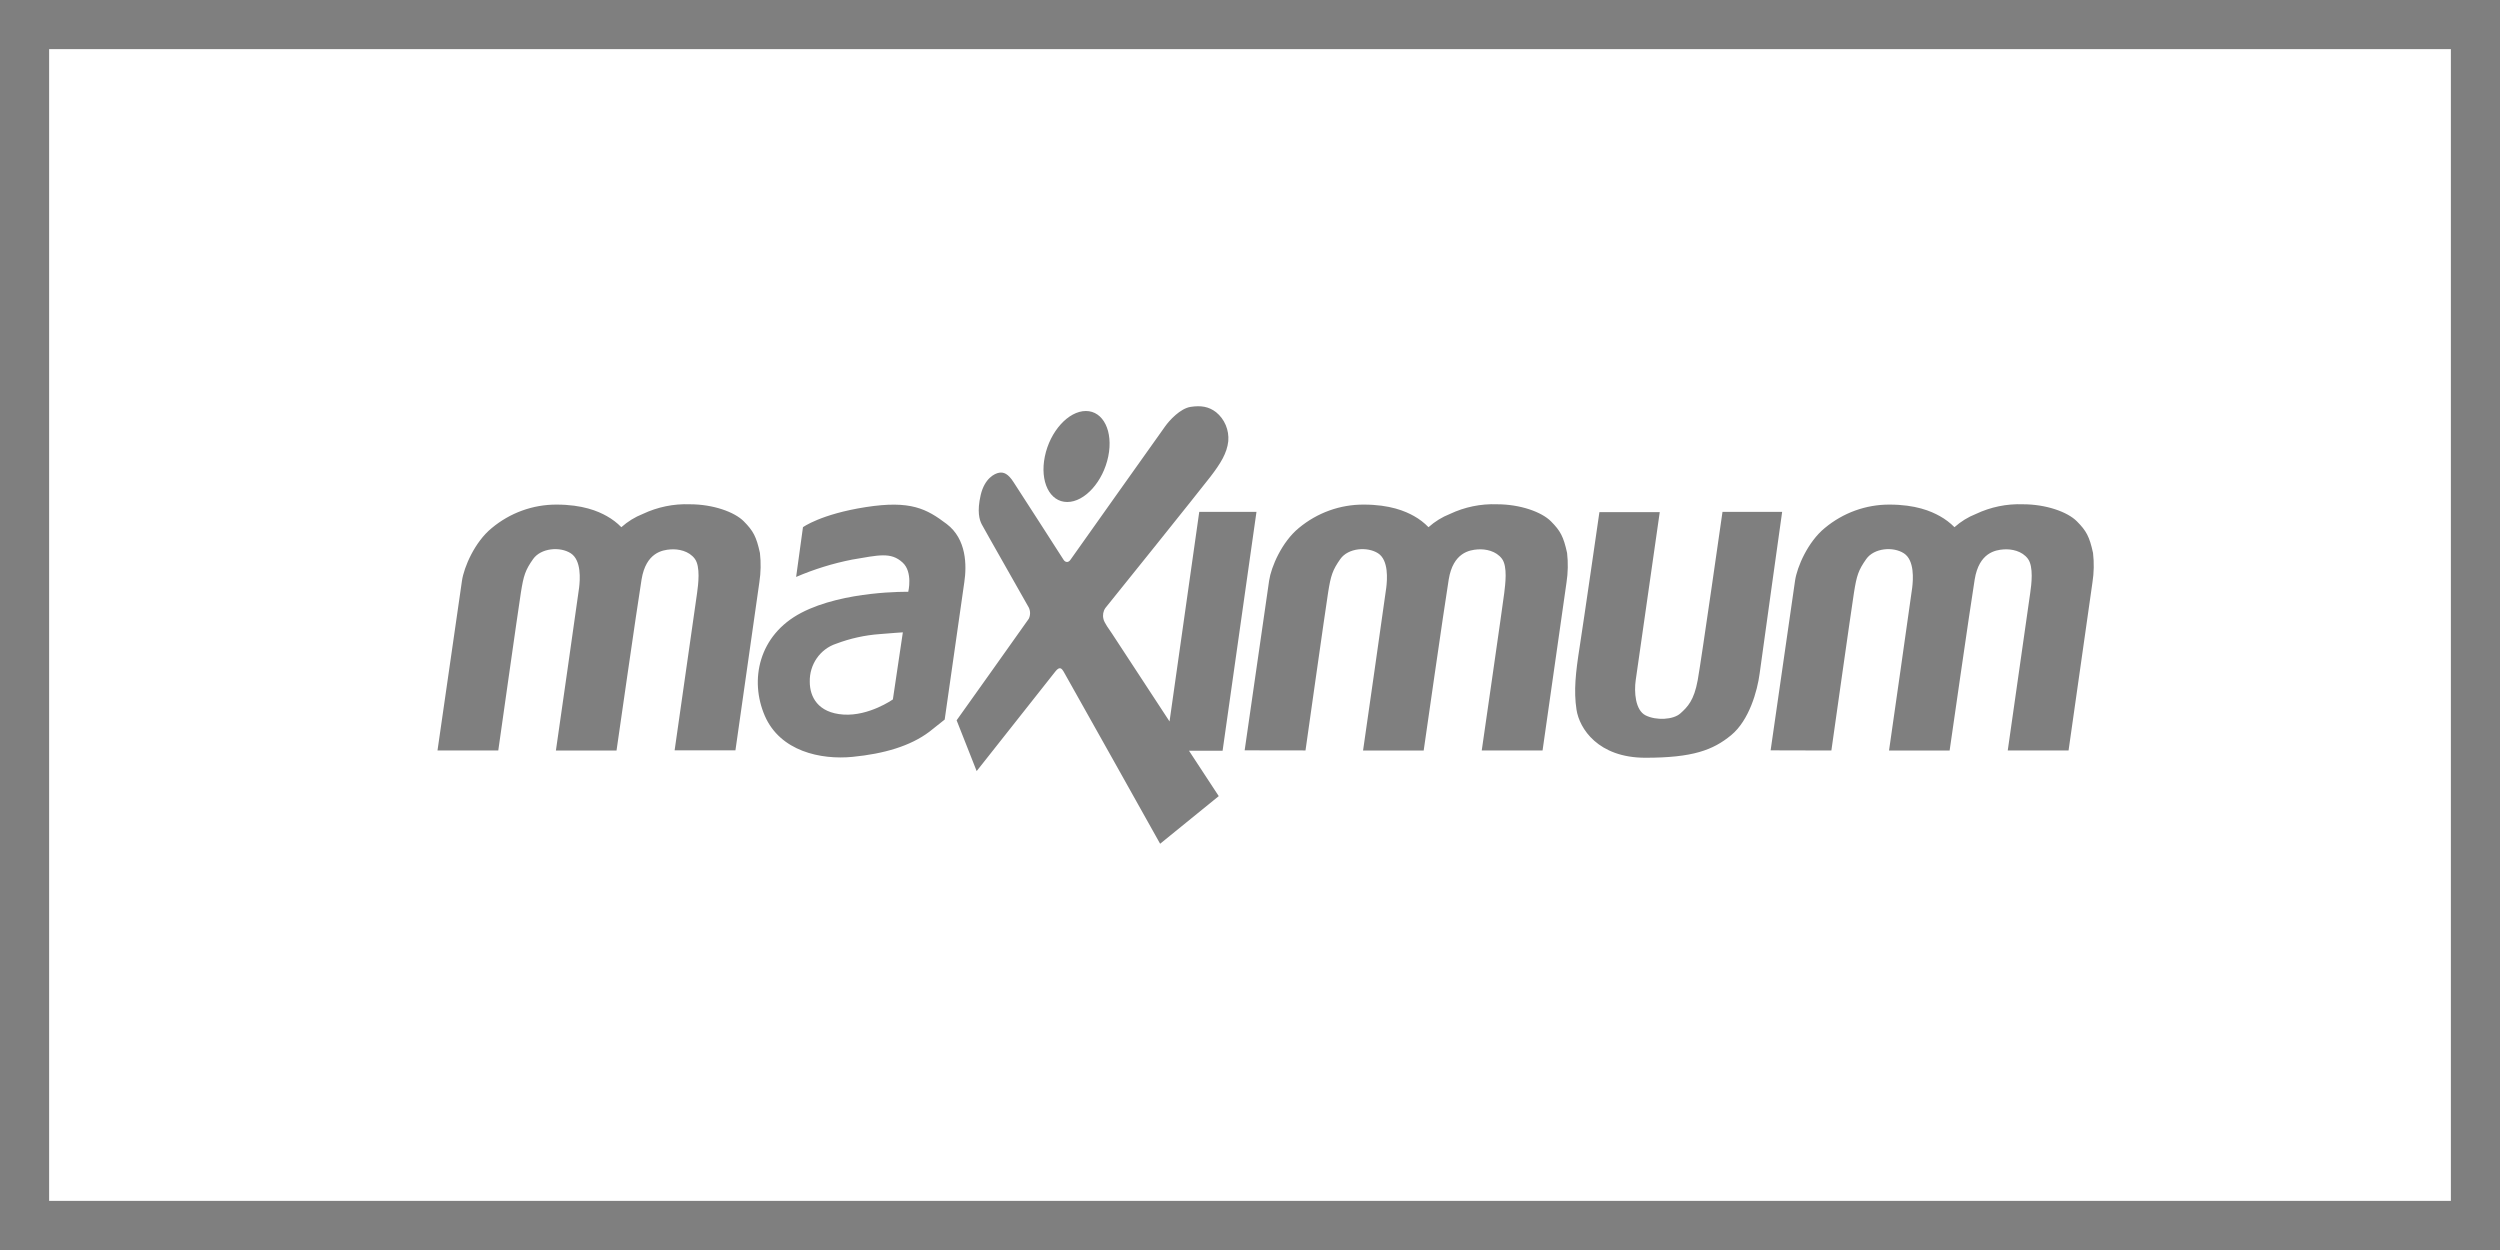 <?xml version="1.0" encoding="UTF-8"?>
<svg width="80px" height="40px" viewBox="0 0 80 40" version="1.1" xmlns="http://www.w3.org/2000/svg" xmlns:xlink="http://www.w3.org/1999/xlink">
    <rect x="0" y="0" width="80" height="40" fill="#333333" stroke="none"/>
    <title>587D4C6D-210D-40E8-8F2C-F0484C3EF444</title>
    <g id="Ana-Sayfa" stroke="none" stroke-width="1" fill="none" fill-rule="evenodd">
        <g id="Ana-sayfa-1200px-toshibaklima" transform="translate(-970, -10320)">
            <g id="Group-38" transform="translate(970, 10320)">
                <path d="M79.214,0.786 L79.214,39.214 L0.786,39.214 L0.786,0.786 L79.214,0.786 Z" id="Rectangle-8-Copy-19" stroke="#7F7F7F" stroke-width="1.572" fill="#FFFFFF"></path>
                <path d="M14,24.014 L14.783,18.584 C14.847,18.144 15.194,17.339 15.735,16.899 C16.32,16.41 17.053,16.145 17.807,16.147 C18.645,16.147 19.137,16.357 19.419,16.516 C19.589,16.611 19.746,16.73 19.883,16.87 C20.086,16.689 20.318,16.545 20.57,16.446 C21.042,16.223 21.558,16.117 22.077,16.137 C22.815,16.137 23.503,16.38 23.803,16.684 C24.103,16.988 24.203,17.169 24.318,17.696 C24.353,18.007 24.347,18.321 24.3,18.629 C24.222,19.181 23.534,24.01 23.534,24.01 L21.588,24.01 C21.588,24.01 22.269,19.256 22.306,18.981 C22.343,18.707 22.42,18.131 22.233,17.88 C22.045,17.629 21.71,17.562 21.455,17.581 C21.199,17.6 20.671,17.68 20.53,18.543 C20.389,19.406 19.729,24.016 19.729,24.016 L17.789,24.016 C17.789,24.016 18.499,19.069 18.531,18.809 C18.563,18.548 18.608,17.93 18.267,17.707 C17.926,17.483 17.311,17.534 17.06,17.889 C16.809,18.245 16.755,18.416 16.669,18.958 C16.583,19.5 15.945,24.014 15.945,24.014 L14,24.014 Z M28.891,20.235 C28.891,20.235 28.463,20.263 28.153,20.291 C27.677,20.325 27.208,20.429 26.76,20.598 C26.243,20.766 25.897,21.266 25.913,21.821 C25.913,22.291 26.167,22.811 26.988,22.866 C27.808,22.921 28.572,22.382 28.572,22.382 L28.891,20.235 Z M25.695,16.87 C25.695,16.87 26.267,16.451 27.706,16.227 C29.146,16.003 29.652,16.283 30.293,16.767 C30.934,17.252 30.937,18.098 30.858,18.629 C30.779,19.161 30.23,23.026 30.23,23.026 L29.738,23.417 C29.128,23.875 28.29,24.121 27.278,24.22 C26.267,24.318 24.966,24.043 24.473,22.904 C23.981,21.765 24.273,20.324 25.64,19.61 C27.006,18.896 29.064,18.938 29.064,18.938 C29.064,18.938 29.218,18.303 28.882,18 C28.506,17.656 28.116,17.765 27.269,17.907 C26.654,18.028 26.053,18.214 25.476,18.462 L25.695,16.87 Z M33.435,14.607 C33.6,13.804 34.188,13.152 34.748,13.152 C35.307,13.152 35.629,13.804 35.464,14.607 C35.299,15.41 34.714,16.064 34.152,16.064 C33.59,16.064 33.27,15.412 33.435,14.607 Z M30.612,23.05 C30.612,23.05 32.876,19.871 32.92,19.802 C32.976,19.688 32.976,19.553 32.92,19.439 C32.857,19.321 31.482,16.909 31.413,16.773 C31.344,16.637 31.259,16.372 31.382,15.841 C31.506,15.31 31.827,15.15 31.974,15.127 C32.12,15.103 32.26,15.159 32.432,15.426 C32.603,15.692 33.973,17.809 34.027,17.902 C34.081,17.996 34.183,18.02 34.256,17.911 C34.329,17.801 37.147,13.838 37.283,13.646 C37.419,13.453 37.766,13.072 38.099,13.02 C38.432,12.969 38.681,13.011 38.913,13.189 C39.188,13.412 39.335,13.761 39.305,14.118 C39.264,14.5 39.059,14.831 38.733,15.256 C38.407,15.68 35.449,19.367 35.372,19.456 C35.303,19.556 35.28,19.682 35.309,19.801 C35.326,19.918 35.513,20.169 35.581,20.27 C35.649,20.371 37.425,23.086 37.425,23.086 L38.376,16.38 L40.207,16.38 L39.123,24.024 L38.048,24.024 L39,25.476 L37.124,27 C37.124,27 34.082,21.563 34.034,21.488 C33.986,21.413 33.919,21.296 33.771,21.488 C33.622,21.681 31.253,24.675 31.253,24.675 L30.612,23.05 Z M39.829,24.011 L40.612,18.58 C40.676,18.14 41.021,17.338 41.564,16.895 C42.151,16.407 42.884,16.143 43.64,16.147 C44.479,16.147 44.97,16.357 45.252,16.516 C45.421,16.611 45.576,16.73 45.712,16.87 C45.915,16.689 46.147,16.545 46.399,16.446 C46.871,16.223 47.387,16.117 47.906,16.137 C48.644,16.137 49.331,16.38 49.632,16.684 C49.933,16.988 50.032,17.169 50.147,17.696 C50.182,18.008 50.176,18.324 50.129,18.634 C50.048,19.185 49.362,24.014 49.362,24.014 L47.416,24.014 C47.416,24.014 48.103,19.256 48.135,18.981 C48.167,18.707 48.249,18.131 48.062,17.88 C47.874,17.629 47.539,17.562 47.284,17.581 C47.028,17.6 46.5,17.68 46.359,18.543 C46.218,19.406 45.558,24.016 45.558,24.016 L43.618,24.016 C43.618,24.016 44.328,19.069 44.36,18.809 C44.392,18.548 44.441,17.926 44.098,17.705 C43.754,17.485 43.142,17.533 42.891,17.888 C42.641,18.244 42.586,18.415 42.5,18.957 C42.414,19.498 41.776,24.014 41.776,24.014 L39.829,24.011 Z M51.181,16.388 L53.112,16.388 C53.112,16.388 52.397,21.391 52.343,21.764 C52.289,22.137 52.325,22.726 52.661,22.893 C52.998,23.061 53.545,23.034 53.772,22.829 C54,22.624 54.209,22.417 54.327,21.764 C54.445,21.111 55.12,16.379 55.12,16.379 L57.029,16.379 C57.029,16.379 56.383,20.99 56.309,21.549 C56.236,22.109 55.973,23.053 55.394,23.528 C54.815,24.003 54.168,24.248 52.652,24.248 C51.136,24.248 50.539,23.31 50.448,22.708 C50.356,22.106 50.42,21.522 50.549,20.702 C50.677,19.881 51.181,16.39 51.181,16.39 L51.181,16.388 Z M56.66,24.011 L57.442,18.58 C57.506,18.14 57.852,17.338 58.395,16.895 C58.979,16.409 59.71,16.144 60.462,16.147 C61.301,16.147 61.792,16.357 62.075,16.516 C62.247,16.611 62.404,16.73 62.543,16.87 C62.746,16.689 62.978,16.545 63.23,16.446 C63.701,16.223 64.218,16.117 64.737,16.137 C65.474,16.137 66.162,16.38 66.462,16.684 C66.763,16.988 66.863,17.169 66.977,17.696 C67.013,18.008 67.007,18.324 66.959,18.634 C66.881,19.185 66.194,24.014 66.194,24.014 L64.248,24.014 C64.248,24.014 64.926,19.256 64.966,18.981 C65.006,18.707 65.08,18.131 64.892,17.88 C64.705,17.629 64.369,17.562 64.114,17.581 C63.859,17.6 63.33,17.68 63.19,18.543 C63.049,19.406 62.388,24.016 62.388,24.016 L60.449,24.016 C60.449,24.016 61.158,19.069 61.19,18.809 C61.222,18.548 61.268,17.93 60.926,17.707 C60.584,17.483 59.97,17.534 59.72,17.889 C59.469,18.245 59.414,18.416 59.328,18.958 C59.242,19.5 58.604,24.016 58.604,24.016 L56.66,24.011 Z" id="Shape" fill="#7F7F7F"></path>
            </g>
        </g>
    </g>
</svg>